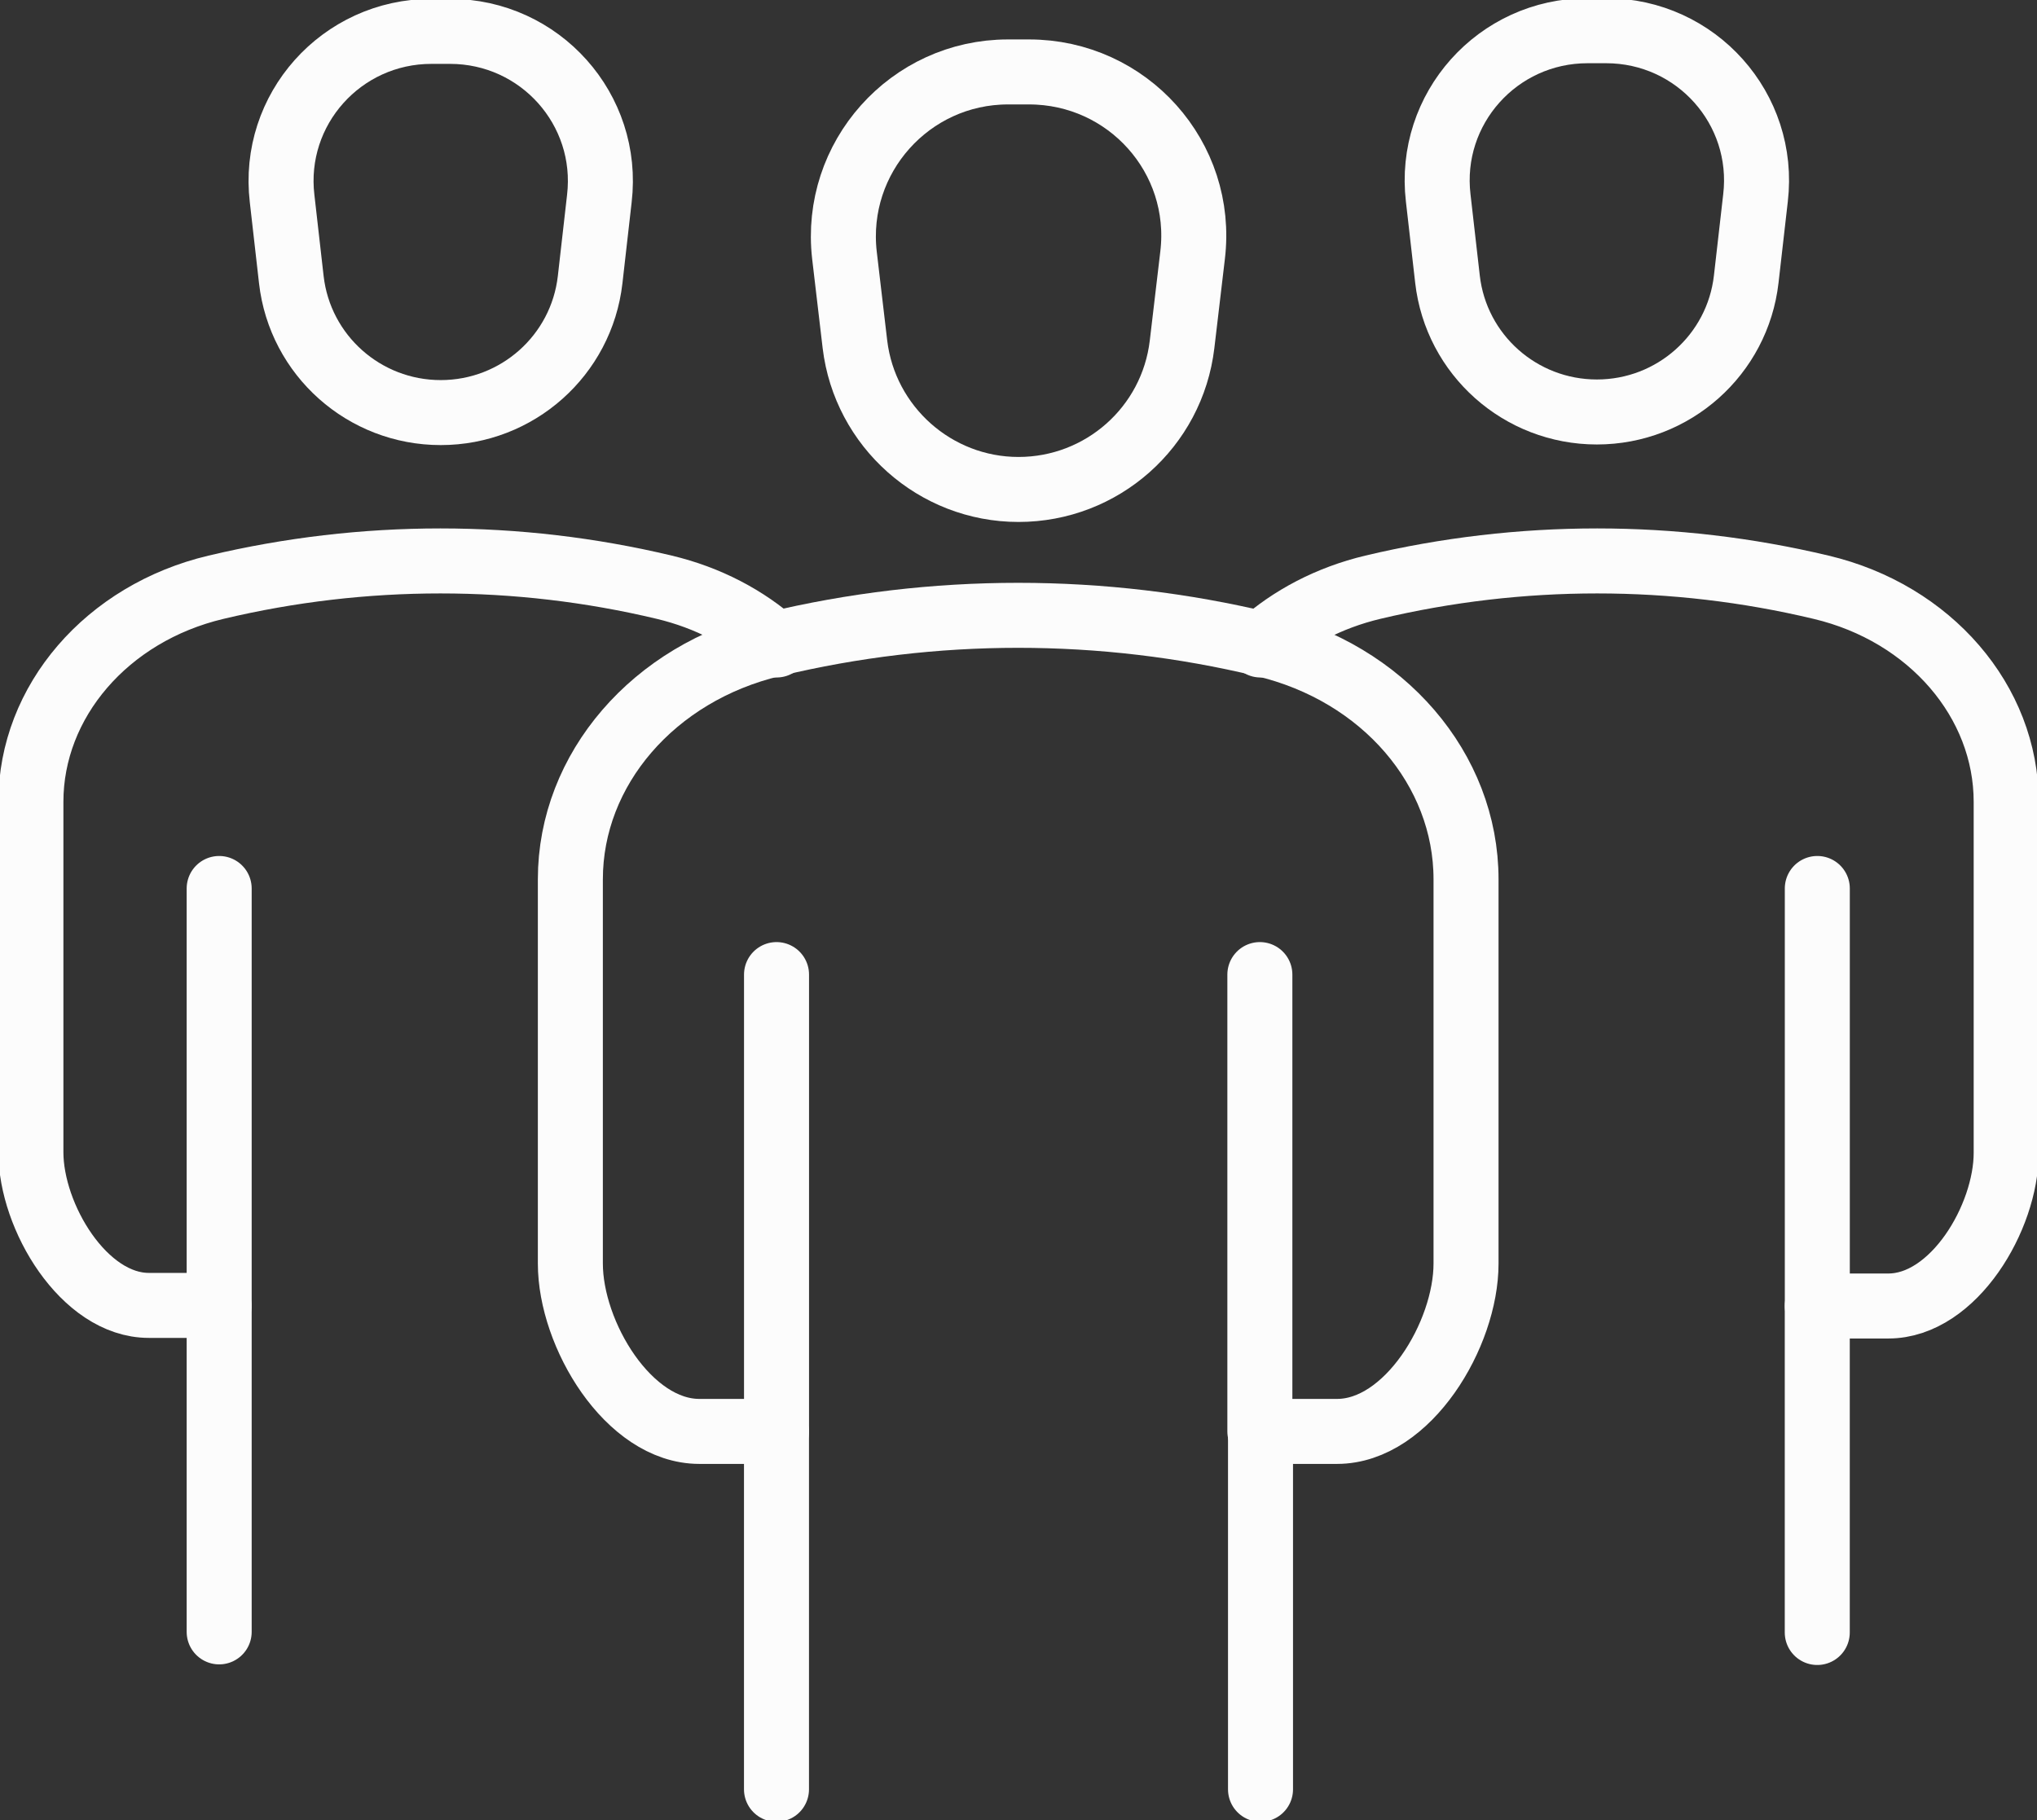 <svg width="47" height="42" viewBox="0 0 47 42" fill="none" xmlns="http://www.w3.org/2000/svg">
<rect x="0" y="0" width="47" height="42" fill="#333333" stroke="none"/>
<g clip-path="url(#clip0_2037_1232)">
<path d="M17.916 41.291V33.047" stroke="#FCFCFC" stroke-width="1.5" stroke-linecap="round" stroke-linejoin="round"/>
<path d="M29.084 33.047V41.291" stroke="#FCFCFC" stroke-width="1.5" stroke-linecap="round" stroke-linejoin="round"/>
<path d="M17.917 22.49V33.032H16.137C14.499 33.032 13.16 30.791 13.16 29.159V20.291C13.16 17.751 15.083 15.523 17.832 14.87C21.549 13.976 25.437 13.976 29.154 14.87C31.917 15.523 33.826 17.751 33.826 20.291V29.159C33.826 30.791 32.487 33.032 30.849 33.032H29.069V22.49" stroke="#FCFCFC" stroke-width="1.5" stroke-linecap="round" stroke-linejoin="round"/>
<path d="M23.258 1.66H23.742C26.021 1.66 27.787 3.632 27.517 5.889L27.274 7.946C27.047 9.862 25.423 11.295 23.5 11.295C21.577 11.295 19.954 9.847 19.726 7.946L19.484 5.889C19.227 3.632 20.994 1.66 23.258 1.66Z" stroke="#FCFCFC" stroke-width="1.5" stroke-linecap="round" stroke-linejoin="round"/>
<path d="M5.057 37.658V30.138" stroke="#FCFCFC" stroke-width="1.5" stroke-linecap="round" stroke-linejoin="round"/>
<path d="M5.057 20.503V30.124H3.433C1.938 30.124 0.713 28.08 0.713 26.59V18.503C0.713 16.19 2.465 14.147 4.986 13.551C8.39 12.742 11.936 12.742 15.326 13.551C16.337 13.792 17.22 14.26 17.918 14.884" stroke="#FCFCFC" stroke-width="1.5" stroke-linecap="round" stroke-linejoin="round"/>
<path d="M9.941 0.724H10.383C12.462 0.724 14.071 2.526 13.829 4.583L13.616 6.456C13.416 8.201 11.935 9.521 10.169 9.521C8.403 9.521 6.922 8.201 6.722 6.456L6.509 4.583C6.266 2.526 7.876 0.724 9.955 0.724H9.941Z" stroke="#FCFCFC" stroke-width="1.5" stroke-linecap="round" stroke-linejoin="round"/>
<path d="M41.93 30.138V37.672" stroke="#FCFCFC" stroke-width="1.5" stroke-linecap="round" stroke-linejoin="round"/>
<path d="M29.084 14.884C29.782 14.26 30.665 13.792 31.676 13.551C35.08 12.742 38.626 12.742 42.016 13.551C44.537 14.147 46.289 16.19 46.289 18.503V26.605C46.289 28.095 45.078 30.138 43.569 30.138H41.931V20.503" stroke="#FCFCFC" stroke-width="1.5" stroke-linecap="round" stroke-linejoin="round"/>
<path d="M36.617 0.709H37.058C39.138 0.709 40.747 2.511 40.505 4.569L40.291 6.442C40.092 8.187 38.611 9.507 36.845 9.507C35.078 9.507 33.597 8.187 33.398 6.442L33.184 4.569C32.942 2.511 34.552 0.709 36.631 0.709H36.617Z" stroke="#FCFCFC" stroke-width="1.5" stroke-linecap="round" stroke-linejoin="round"/>
</g>
<defs>
<clipPath id="clip0_2037_1232">
<rect width="47" height="42" fill="white"/>
</clipPath>
</defs>
</svg>
